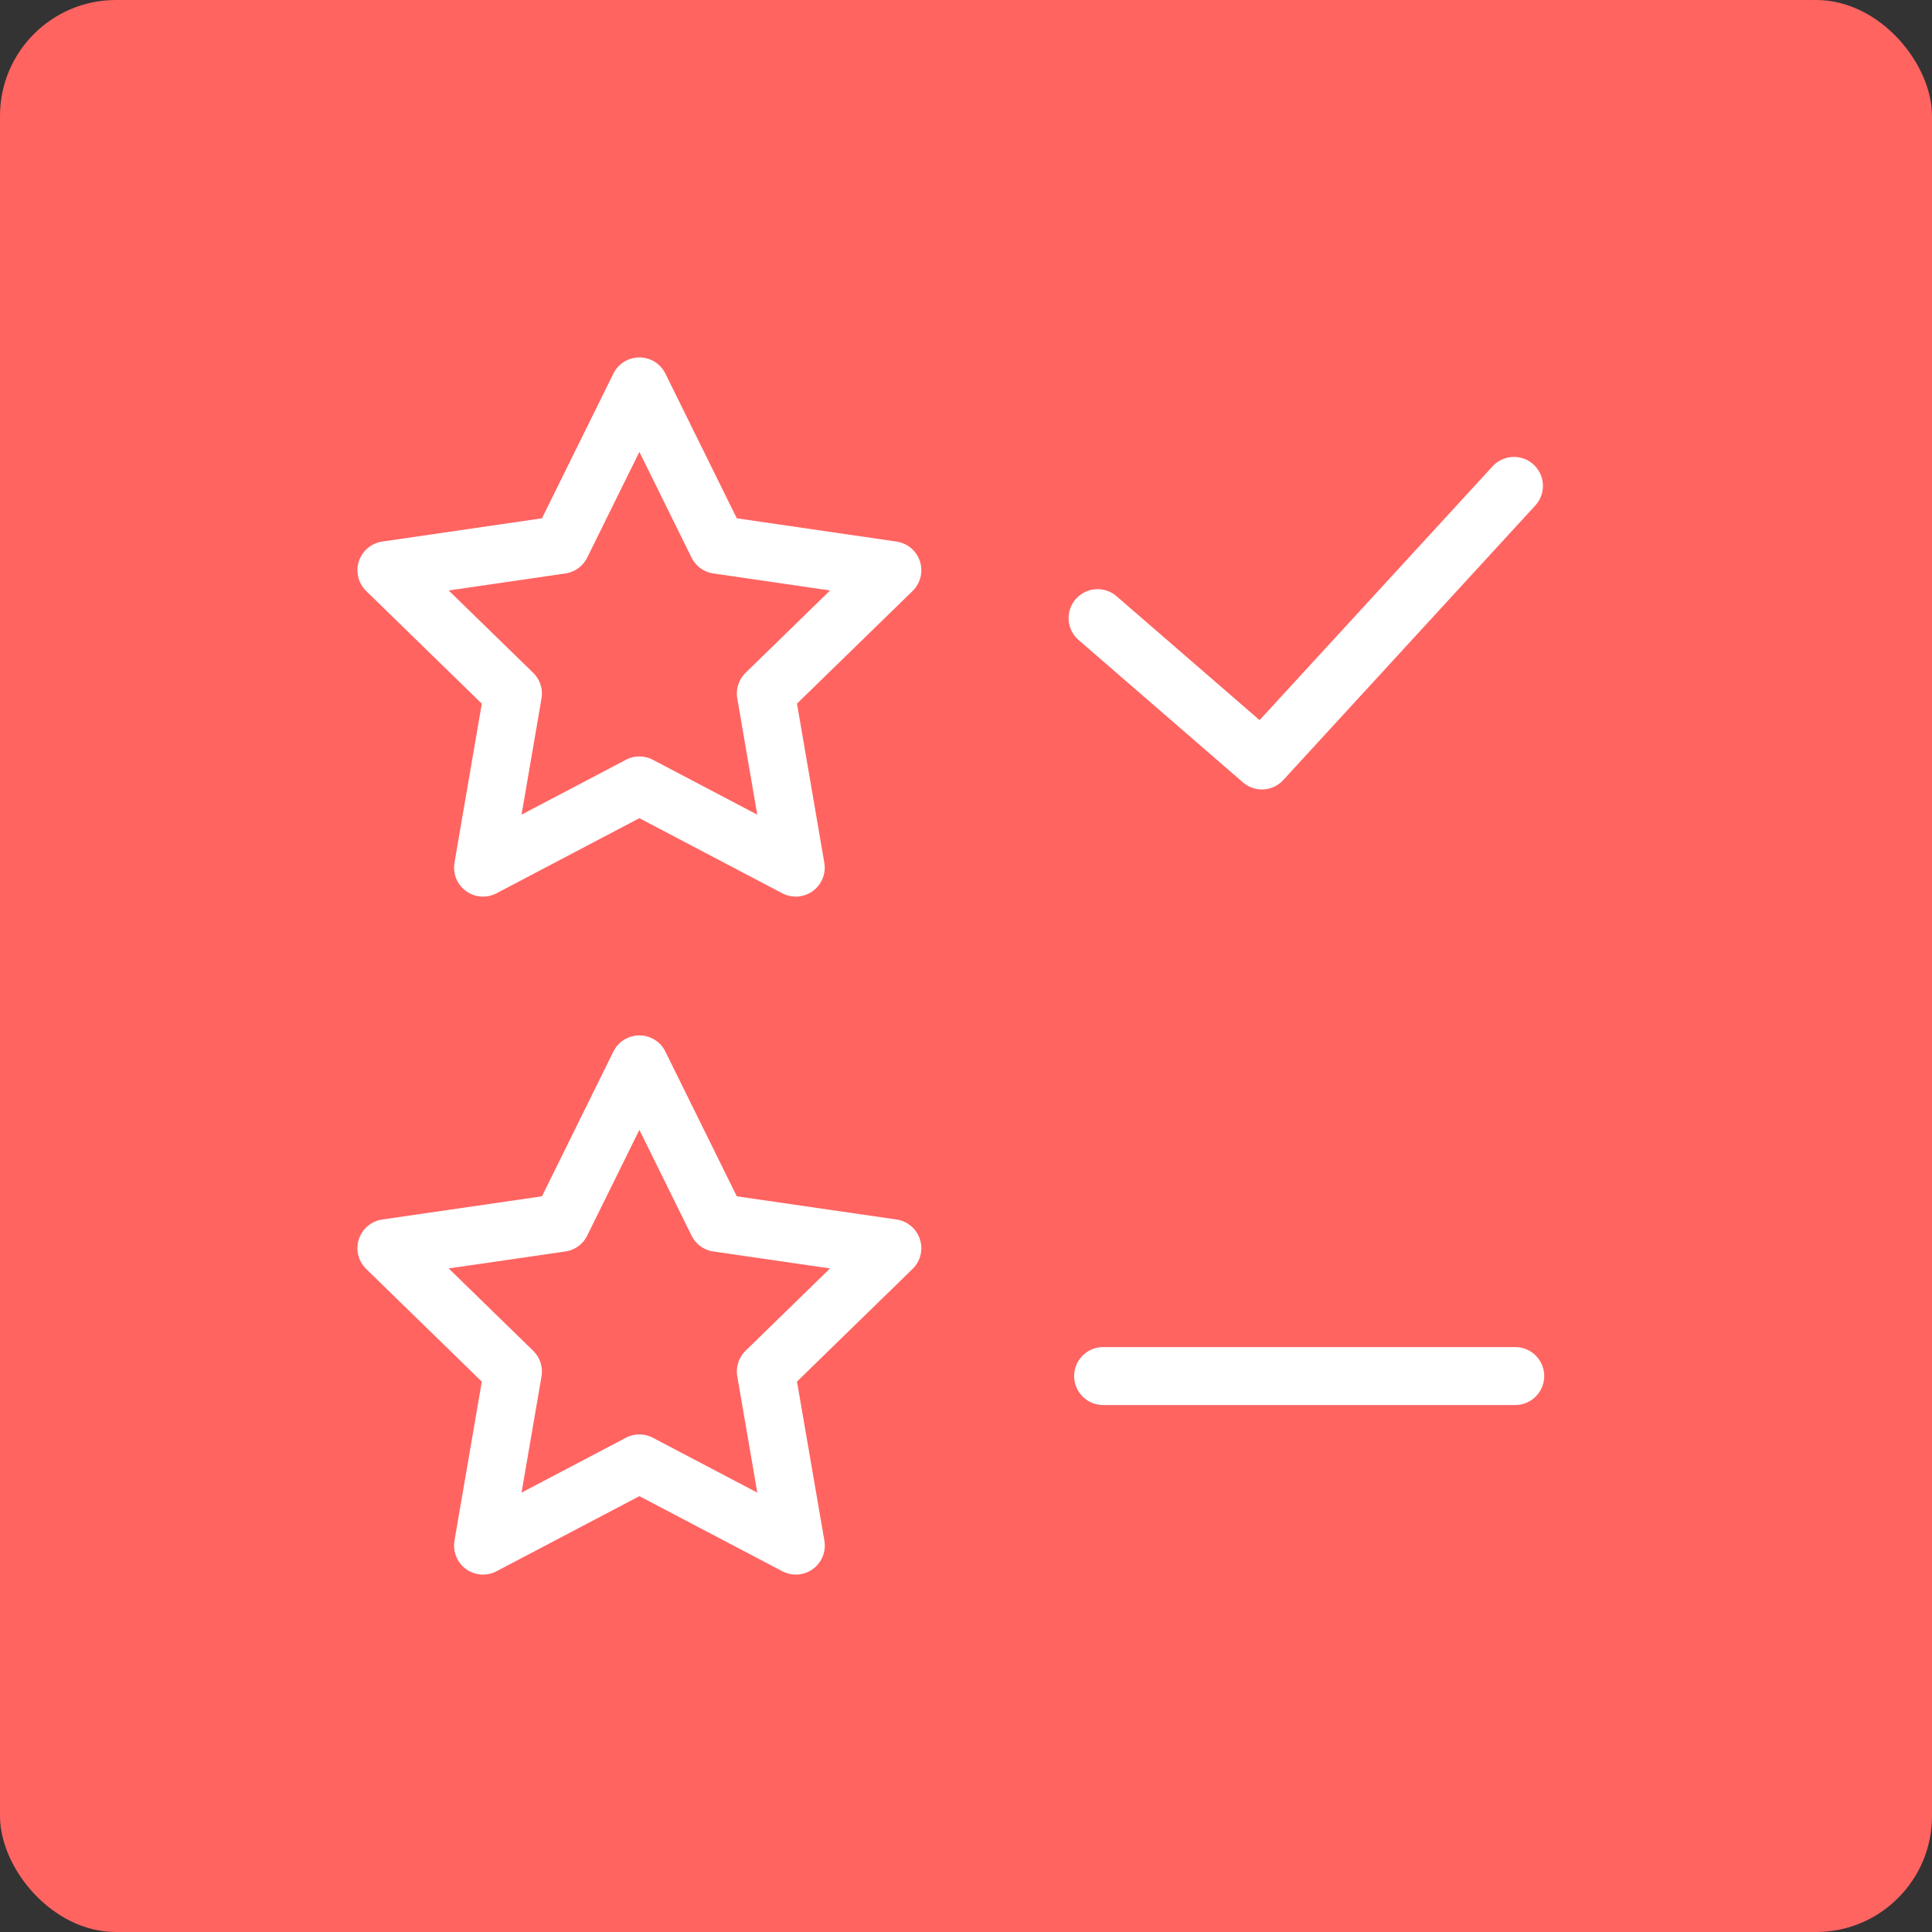 <svg width="50" height="50" viewBox="0 0 50 50" fill="none" xmlns="http://www.w3.org/2000/svg">
<rect x="0" y="0" width="50" height="50" fill="#333333" stroke="none"/>
<rect width="50" height="50" rx="3" fill="#FF6461"/>
<path fill-rule="evenodd" clip-rule="evenodd" d="M16.547 20.327L12.501 22.454L13.275 17.949L10 14.758L14.524 14.099L16.547 10L18.57 14.099L23.094 14.758L19.82 17.948L20.594 22.454L16.547 20.327ZM16.547 37.873L12.501 40L13.275 35.495L10 32.303L14.524 31.646L16.547 27.546L18.57 31.646L23.094 32.303L19.82 35.493L20.596 40L16.547 37.873Z" stroke="white" stroke-width="1.5" stroke-linejoin="round"/>
<path d="M28.405 15.997L32.658 19.681L39.181 12.575" stroke="white" stroke-width="1.5" stroke-linecap="round" stroke-linejoin="round"/>
<path d="M28.549 35.612H39.214" stroke="white" stroke-width="1.5" stroke-linecap="round"/>
</svg>
